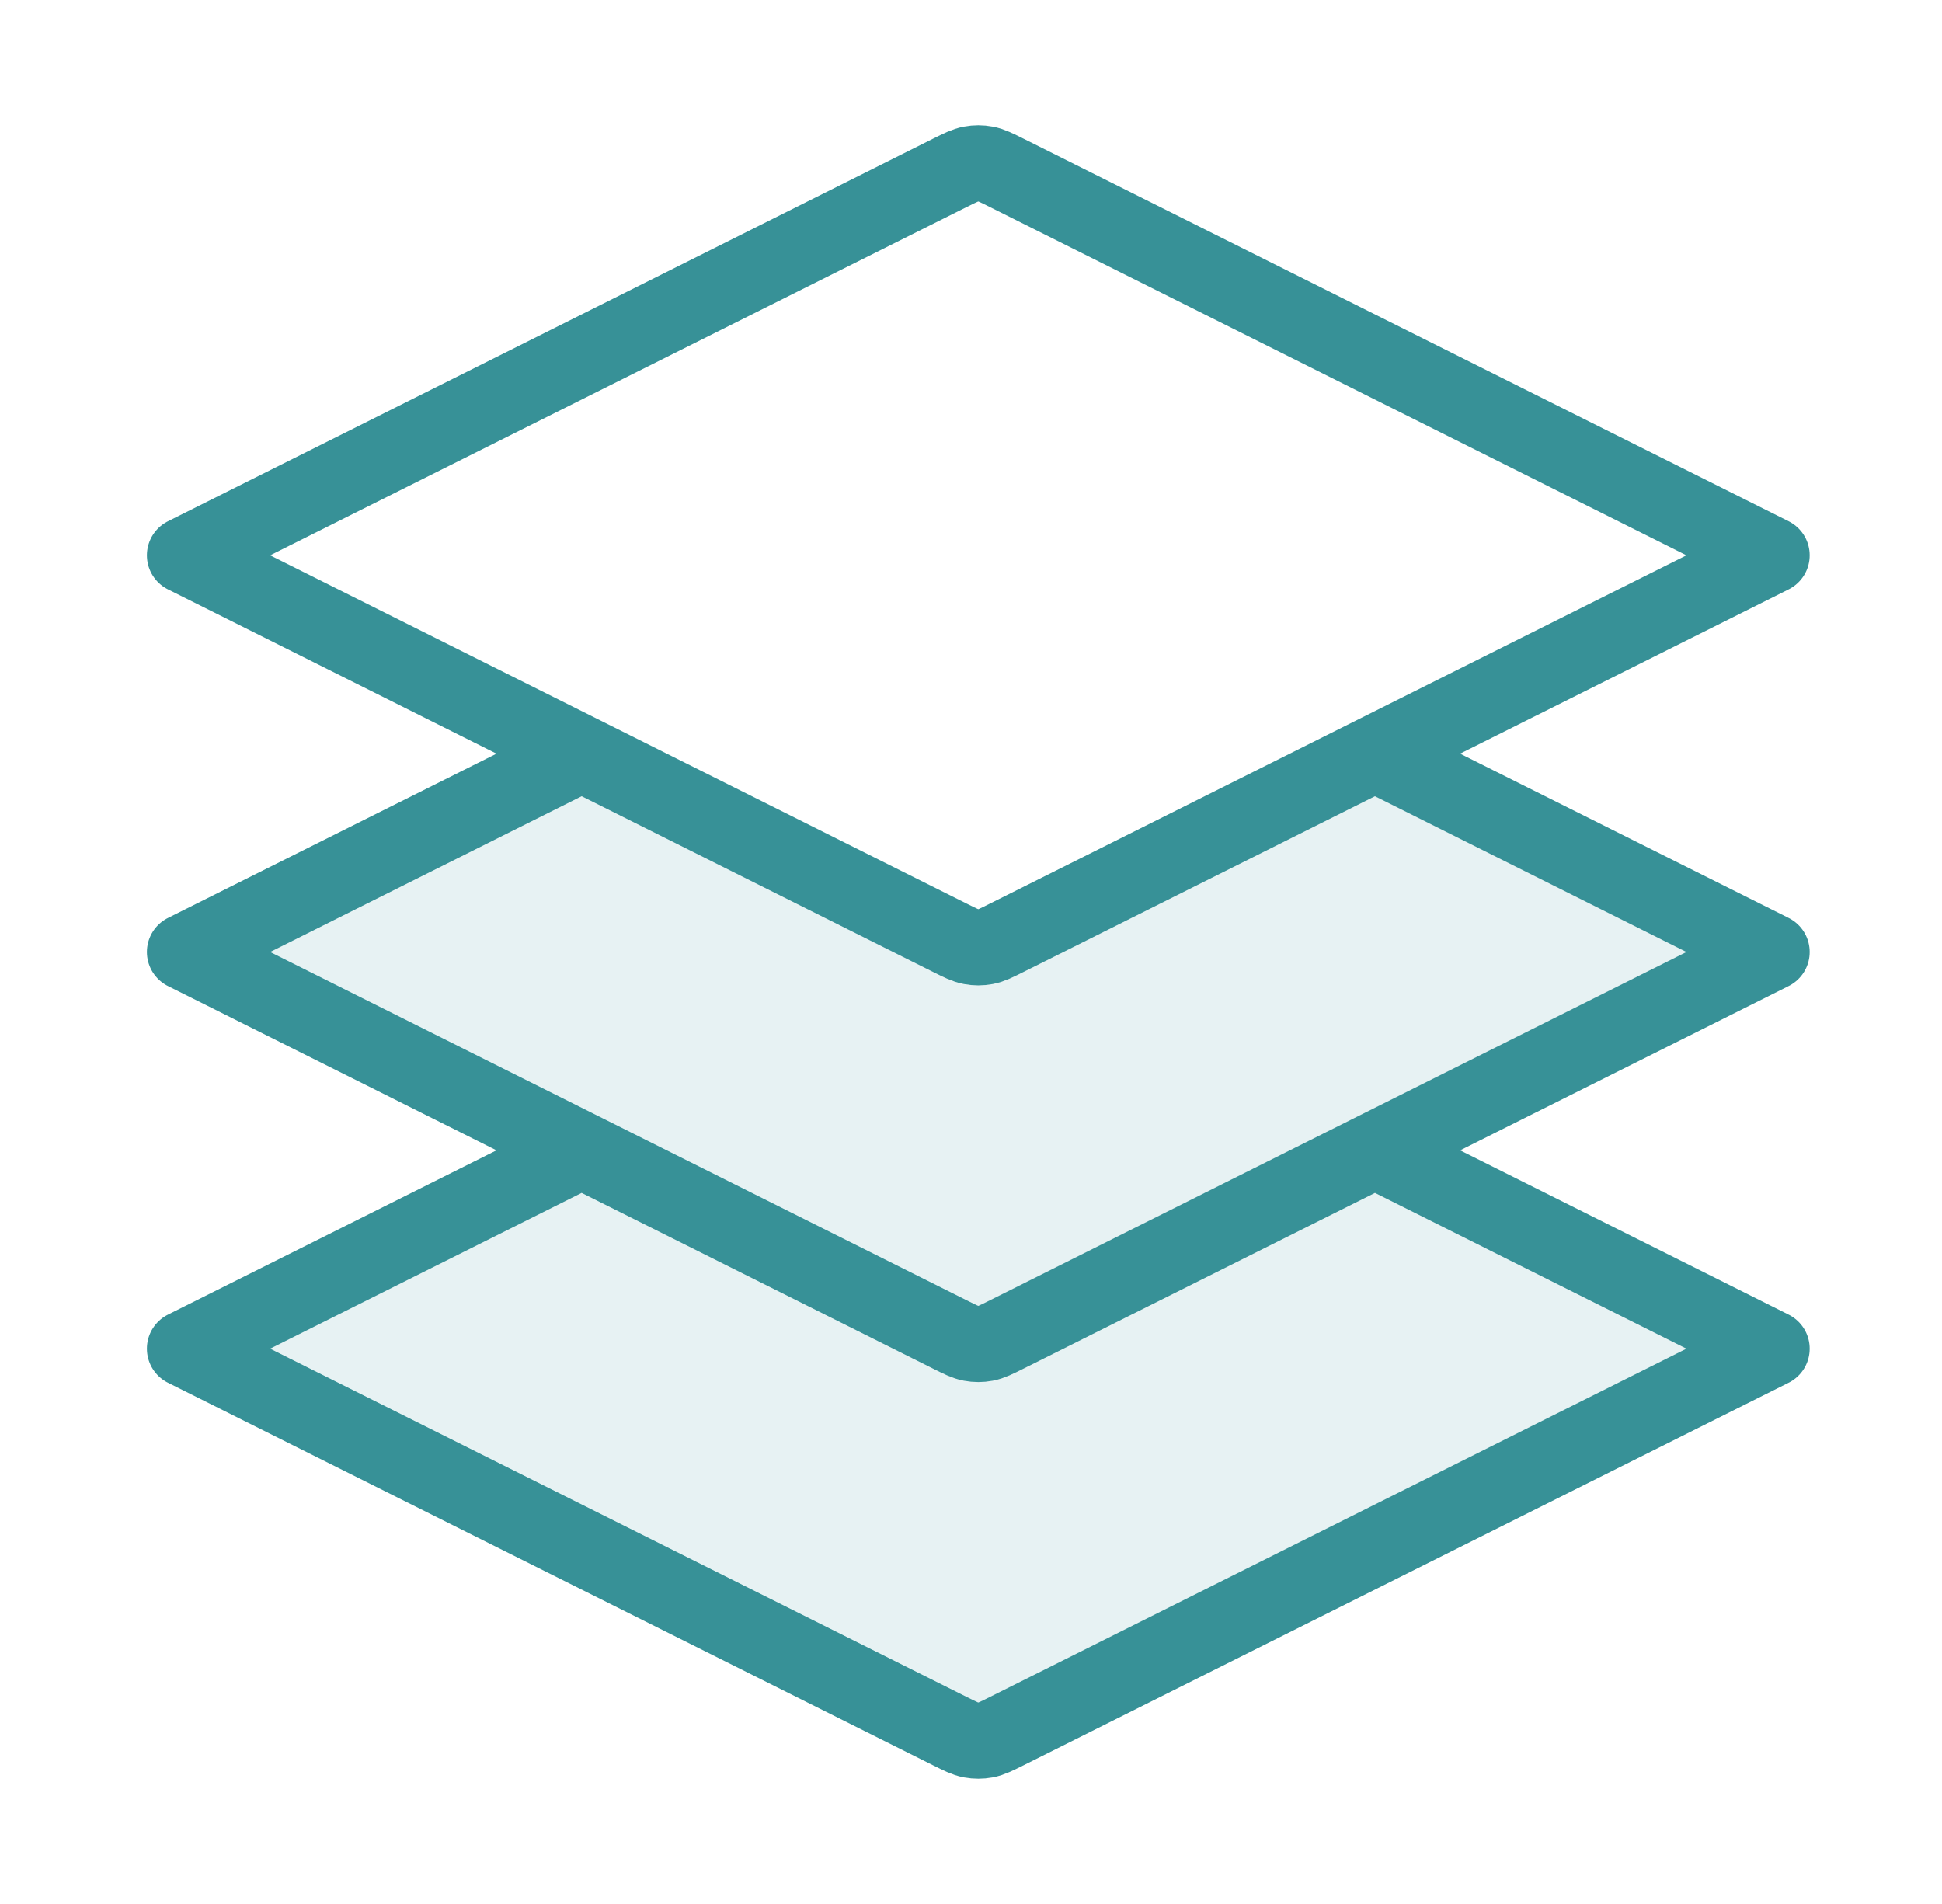 <?xml version="1.0" encoding="UTF-8"?> <svg xmlns="http://www.w3.org/2000/svg" width="51" height="50" viewBox="0 0 51 50" fill="none"><path opacity="0.12" d="M16.02 20.164L24.946 24.627C25.22 24.764 25.356 24.832 25.5 24.859C25.627 24.883 25.757 24.883 25.884 24.859C26.027 24.832 26.164 24.764 26.437 24.627L35.363 20.164C35.636 20.028 35.773 19.959 35.916 19.933C36.043 19.909 36.173 19.909 36.3 19.933C36.444 19.959 36.581 20.028 36.854 20.164L46.525 25L36.108 30.208L46.525 35.417L26.437 45.461C26.164 45.597 26.027 45.666 25.884 45.693C25.757 45.716 25.627 45.716 25.5 45.693C25.356 45.666 25.22 45.597 24.946 45.461L4.858 35.417L15.275 30.208L4.858 25L14.53 20.164C14.803 20.028 14.94 19.959 15.083 19.933C15.21 19.909 15.34 19.909 15.467 19.933C15.611 19.959 15.747 20.028 16.02 20.164Z" fill="#379197"></path><path d="M15.275 19.792L4.858 25L24.946 35.044C25.22 35.181 25.356 35.249 25.5 35.276C25.627 35.3 25.757 35.3 25.884 35.276C26.027 35.249 26.164 35.181 26.437 35.044L46.525 25L36.108 19.792M15.275 30.208L4.858 35.417L24.946 45.461C25.22 45.597 25.356 45.666 25.5 45.693C25.627 45.716 25.757 45.716 25.884 45.693C26.027 45.666 26.164 45.597 26.437 45.461L46.525 35.417L36.108 30.208M4.858 14.583L24.946 4.539C25.22 4.403 25.356 4.334 25.5 4.308C25.627 4.284 25.757 4.284 25.884 4.308C26.027 4.334 26.164 4.403 26.437 4.539L46.525 14.583L26.437 24.627C26.164 24.764 26.027 24.832 25.884 24.859C25.757 24.883 25.627 24.883 25.5 24.859C25.356 24.832 25.22 24.764 24.946 24.627L4.858 14.583Z" stroke="#379197" stroke-width="2" stroke-linecap="round" stroke-linejoin="round"></path></svg> 